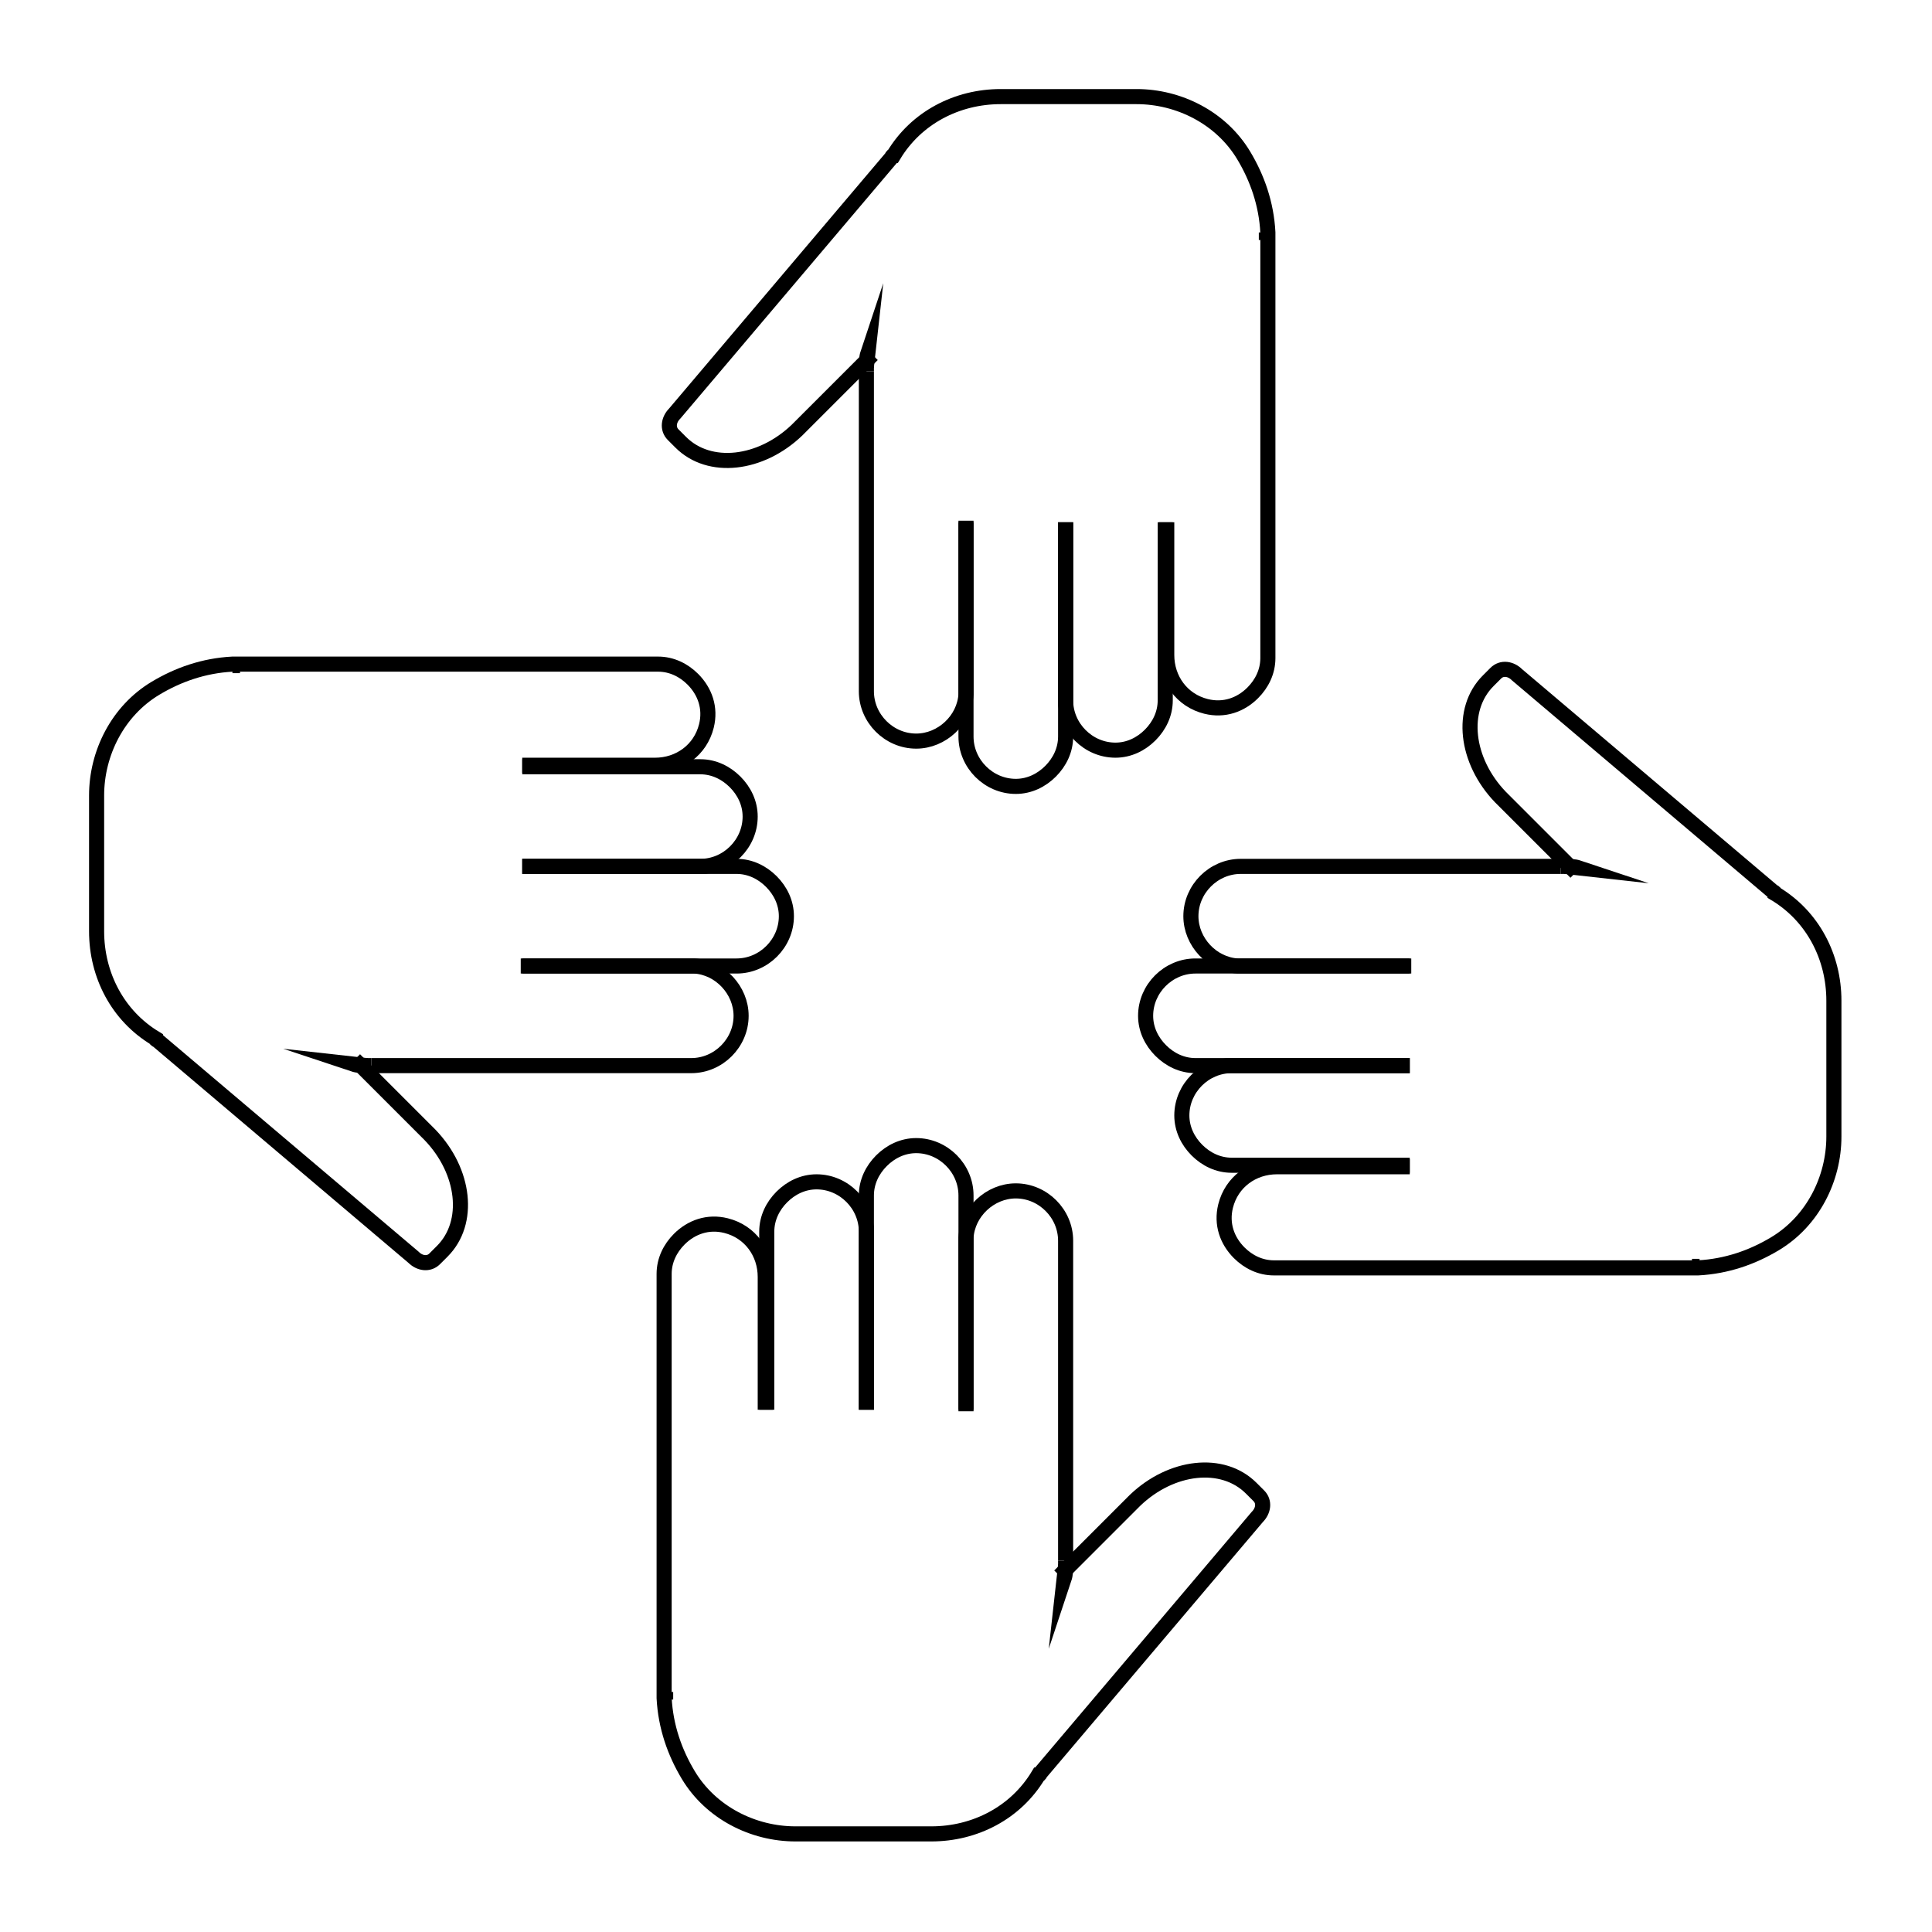 <?xml version="1.0" encoding="utf-8"?>
<!-- Generator: Adobe Illustrator 23.0.1, SVG Export Plug-In . SVG Version: 6.00 Build 0)  -->
<svg version="1.1" id="Layer_1" xmlns="http://www.w3.org/2000/svg" xmlns:xlink="http://www.w3.org/1999/xlink" x="0px" y="0px"
	 viewBox="0 0 128 128" style="enable-background:new 0 0 128 128;" xml:space="preserve">
<style type="text/css">
	.st0{fill:none;stroke:#000000;stroke-width:0.75;stroke-miterlimit:10;}
	.st1{fill:none;stroke:#000000;stroke-miterlimit:10;}
</style>
<g>
	<g>
		<circle class="st0" cx="-104.8" cy="39.5" r="37.5"/>
		<path class="st0" d="M-129.6,67.6c6.6-5.8,15.3-9.4,24.8-9.4s18.2,3.5,24.8,9.4"/>
		<path class="st0" d="M-78.6,12.6c-6.9,6.7-16.4,10.8-26.8,10.6c-10.1-0.2-19.3-4.3-25.9-11"/>
		<path class="st0" d="M-84,39.5c0,20.7-20.8,37.5-20.8,37.5s-20.8-16.8-20.8-37.5c0-20.7,20.8-37.5,20.8-37.5S-84,18.8-84,39.5z"/>
		<line class="st0" x1="-104.8" y1="2" x2="-104.8" y2="77"/>
		<line class="st0" x1="-142.3" y1="39.5" x2="-67.3" y2="39.5"/>
	</g>
	<g>
		<rect x="-66.7" y="86.6" class="st0" width="16.4" height="30.8"/>
		<path class="st0" d="M-66.7,101.4v10.2c0,3.4-2.4,6.2-5.7,6.8l-12.7,2.2c-3.7,0.7-7.6,0.9-11.3,0.8l-22-0.9
			c-1.4-0.1-2.8-0.4-4.1-0.9c-6.6-2.7-12.4-5.6-17.3-10.5l-19.4-19.4c2.1-2.1,4.8-3.2,7.6-3.2c2.8,0,5.7,1,7.9,3.2l0.7,0.7l7.6,7.6
			c4.6,4.5,10.7,7.1,17.1,7.1h20.2c1.1,0,2.1-0.6,2.6-1.6c0.4-1.1,0.1-2.2-0.6-2.8c-0.5-0.5-1.1-0.8-1.8-0.8h-18.3
			c-0.9,0-1.8-0.1-2.6-0.3c-4.6-1-8.2-4.6-9.2-9.2c-0.2-0.8-0.3-1.7-0.3-2.6v-1.3h46.8C-66.7,86.5-66.7,93.1-66.7,101.4z"/>
		<path class="st0" d="M-115.4,105h-3c-6.4,0-12.6-2.6-17.1-7.1l-7.6-7.6l-0.7-0.7c-2.2-2.2-5-3.2-7.9-3.2c4.1-2.6,9.6-2.2,13.3,1.3
			c0.1,0.1,0.2,0.2,0.3,0.2l8.2,8.2C-127.1,99-119.1,103.8-115.4,105z"/>
		<path class="st0" d="M-109.8,104.8v0.2h-5.6c-3.7-1.2-11.7-6-14.5-8.8l-8.2-8.2c-0.1-0.1-0.2-0.2-0.3-0.2c3.5-0.9,7.4,0,10.2,2.6
			c1,4.6,4.6,8.2,9.2,9.2C-116.4,101.9-113.2,103.7-109.8,104.8z"/>
	</g>
</g>
<g>
	<path d="M72.2-69.2c1,0.9,2.3,1.3,3.7,1.3c1.5,0,3-0.6,4-1.7c1.1-1.1,1.7-2.5,1.7-4s-0.6-2.9-1.7-4l-2.6-2.6l-0.6,0.6l2.6,2.6
		c0.9,0.9,1.4,2.2,1.4,3.5c0,1.3-0.5,2.5-1.4,3.5c-0.9,0.9-2.2,1.4-3.5,1.4c-1.1,0-2.2-0.4-3.1-1.1L72.2-69.2z"/>
	<path d="M72.3-62.2c1.3-1.3,2-2.9,2-4.4c0-1.1-0.4-2-1-2.7l-11-11l-0.6,0.6l11,11c0.7,0.7,0.8,1.5,0.8,2.1c0,1.3-0.7,2.7-1.8,3.9
		c-1.7,1.7-4.1,2.3-5.6,1.3l-0.6,0.6c0.6,0.5,1.4,0.7,2.3,0.7C69.4-60.2,71-60.9,72.3-62.2z"/>
	<rect x="19.3" y="-77.7" transform="matrix(0.71 -0.705 0.705 0.71 60.11 -8.548)" width="0.8" height="1"/>
	<rect x="37.1" y="-59.9" transform="matrix(0.707 -0.707 0.707 0.707 52.98 9.157)" width="0.8" height="1"/>
	<path d="M51.3-46.7c1.6,0,3.2-0.7,4.4-2c1.2-1.2,1.9-2.6,2-4l0.1-0.8l0.7,0.4c0.6,0.3,1.2,0.5,1.9,0.5c1.5,0,3.2-0.7,4.4-2
		c1.3-1.3,2-2.9,2-4.4c0-1.1-0.4-2-1-2.7L54.8-72.7l-0.6,0.6l10.9,10.9c0.7,0.7,0.8,1.5,0.8,2.1c0,1.3-0.7,2.8-1.8,3.9
		c-1.1,1.1-2.5,1.8-3.8,1.8c-0.6,0-1.5-0.1-2.1-0.8L45.7-66.8l-0.6,0.6l10.9,10.9c0.7,0.7,0.8,1.5,0.8,2.1c0,1.3-0.7,2.8-1.8,3.9
		c-1.9,1.9-4.6,2.3-6,1l-2.8-2.8l-0.6,0.6l2.8,2.8C49.3-47.1,50.2-46.7,51.3-46.7z"/>
	<rect x="28.2" y="-68.8" transform="matrix(0.707 -0.707 0.707 0.707 56.662 0.229)" width="0.8" height="1"/>
	<polygon points="32.1,-115.4 29.6,-117.9 29,-117.4 31.8,-114.6 41.4,-114.6 41.4,-115.4 	"/>
	<rect x="7.3" y="-94" transform="matrix(0.708 -0.707 0.707 0.708 65.272 -20.642)" width="0.8" height="9.7"/>
	<path d="M34.2-55.1c-0.5,0.5-0.7,1.1-0.7,1.9c0,1.5,0.8,3.2,2.3,4.6c1.4,1.4,3.1,2.3,4.6,2.3c0.8,0,1.5-0.2,1.9-0.7l6-6
		c0.7-0.7,1.2-1.8,1.2-2.9c0-1.5-0.7-3.1-1.9-4.4c-1.2-1.2-2.8-1.9-4.3-1.9c-1.2,0-2.2,0.4-2.9,1.2L34.2-55.1z M43.1-61.5L43.1-61.5
		c1.3,0,2.7,0.6,3.8,1.7c1.1,1.1,1.7,2.5,1.7,3.8c0,0.7-0.2,1.6-0.9,2.4l-6,6c-0.3,0.3-0.8,0.5-1.4,0.5c-1.2,0-2.8-0.7-4-2
		c-1.3-1.3-2-2.8-2-4c0-0.6,0.2-1,0.5-1.4l6-6C41.5-61.3,42.4-61.5,43.1-61.5z"/>
	<path d="M33.8-70.2c-0.2,0-0.4,0-0.6,0c-1.2,0-2.2,0.4-3,1.2l-6,6c-0.5,0.5-0.7,1.1-0.7,1.9c0,1.5,0.8,3.2,2.3,4.6
		c1.4,1.4,3.1,2.3,4.6,2.3c0.8,0,1.5-0.2,1.9-0.7l6-6c1.8-1.8,1.4-5.1-0.8-7.3C36.5-69.4,35.2-70.1,33.8-70.2z M37.8-61.6l-6,6
		c-0.3,0.3-0.8,0.5-1.4,0.5c-1.2,0-2.7-0.7-4-2c-1.2-1.2-2-2.8-2-4c0-0.6,0.2-1,0.5-1.4l6-6c0.7-0.7,1.7-1,2.9-0.9
		c1.2,0.1,2.3,0.7,3.3,1.7C38.9-65.8,39.2-63.1,37.8-61.6z"/>
	<path d="M24.8-79.1c-0.2,0-0.3,0-0.5,0c-1.2,0-2.2,0.4-2.9,1.1l-6,6c-0.5,0.5-0.7,1.1-0.7,1.9c0,1.5,0.8,3.2,2.3,4.6
		c1.4,1.4,3.1,2.3,4.6,2.3h0c0.8,0,1.4-0.3,1.9-0.7l6-6c0.7-0.7,1.2-1.8,1.2-3c0-1.5-0.7-3.1-1.9-4.3C27.5-78.3,26.2-79,24.8-79.1z
		 M28.8-70.5l-6,6c-0.3,0.3-0.8,0.5-1.3,0.5c-1.2,0-2.8-0.8-4-2c-1.2-1.3-2-2.8-2-4c0-0.6,0.2-1,0.5-1.4l6-6
		c0.6-0.6,1.4-0.9,2.4-0.9c1.3,0,2.7,0.6,3.8,1.7c1.1,1.1,1.7,2.4,1.7,3.8C29.8-72.2,29.6-71.3,28.8-70.5z"/>
	<path d="M17.2-89.4c-0.2,0-0.3,0-0.5,0c-1.2,0-2.2,0.4-2.9,1.2l-6,6C7.3-81.8,7-81.1,7-80.3c0,1.5,0.8,3.2,2.3,4.6
		c1.4,1.4,3.1,2.3,4.6,2.3c0.8,0,1.5-0.2,1.9-0.7l6-6c1.8-1.8,1.4-5.1-0.8-7.3C20-88.6,18.6-89.3,17.2-89.4z M21.3-80.8l-6,6
		c-0.3,0.3-0.8,0.5-1.4,0.5c-1.2,0-2.8-0.7-4-2c-1.3-1.3-2-2.8-2-4c0-0.6,0.2-1,0.5-1.4l6-6c0.6-0.6,1.4-0.9,2.4-0.9
		c1.3,0,2.7,0.6,3.8,1.7C22.4-85,22.7-82.2,21.3-80.8z"/>
	<path d="M58.6-121.9H48.3L25.4-99.1c-0.3,0.3-0.5,0.8-0.4,1.4c0.1,0.5,0.3,1,0.7,1.4l2.3,2.3c2,2,5,2.4,6.6,0.7l9-9l0.4,0.3
		c1.7,1.4,8,5.8,14.6,4.6l0.3,0l17.8,17.8l17.1-17.1l-30.1-30.1L58.6-121.9z M76.6-80.9L59.1-98.4l-0.2,0c-7.6,1.7-14.9-4.8-15-4.9
		l-0.3-0.3L34-93.9c-1.3,1.3-3.7,1-5.4-0.7L26.3-97c-0.3-0.3-0.4-0.6-0.5-0.9c0-0.3,0-0.5,0.2-0.7l22.6-22.6h10.3l4.7-4.7l29,29
		L76.6-80.9z"/>
	<path d="M108.2-105.3l-34.3-34.3l-12.1,11.9L96-93.4L108.2-105.3z M73.8-138.5l33.2,33.2L96-94.5l-33.2-33.2L73.8-138.5z"/>
	<path d="M21.3-134.7L-13-100.4l12.1,11.9l34.3-34.3L21.3-134.7z M-0.9-89.6l-11-10.8l33.2-33.2l11,10.8L-0.9-89.6z"/>
</g>
<g>
	<g>
		<g>
			<path class="st1" d="M222.8,107l-37.1,7.8c-0.7,0.2-1.5,0.1-2.1-0.4l-31.6-21.8l0.9-0.9c2.4-2.4,5.9-3.2,9.1-2l19.3,7.4"/>
			<path class="st1" d="M223,85.2l-14.7-4.8c-2.3-0.7-4.8-0.4-6.8,1l-19,13c-1.2,0.8-1.5,2.4-0.6,3.6l0,0c1.6,2.3,4.6,3.2,7.2,2.2
				l12.5-4.8"/>
			
				<rect x="222.9" y="82.6" transform="matrix(1 8.013815e-03 -8.013815e-03 1 0.78 -1.832)" class="st1" width="12.3" height="27.7"/>
		</g>
		<path class="st1" d="M168.5,89.7l-5.1-3.9l0.7-0.5c2-1.3,4.7-1.5,7-0.4l12.7,5.9"/>
		<path class="st1" d="M179.5,85.8l-4-3.4l0.7-0.4c2-1.2,4.8-1.2,7-0.1l8,4.2"/>
	</g>
	<path class="st1" d="M205.6,32c-5.6,0-10.4,2.9-13.2,7.3c-2.7-4.4-7.6-7.3-13.2-7.3c-8.6,0-15.6,7-15.6,15.6
		c0,8.6,28.7,31.4,28.7,31.4s28.7-22.8,28.7-31.4C221.1,39,214.2,32,205.6,32z"/>
	<line class="st1" x1="191.2" y1="1.6" x2="191.2" y2="21"/>
	<line class="st1" x1="157.7" y1="11.3" x2="167.5" y2="25.2"/>
	<line class="st1" x1="228.4" y1="11.3" x2="218.6" y2="25.2"/>
</g>
<g>
	<g>
		<g>
			<path class="st1" d="M70.5,104.6L70.5,104.6l0.1-0.9C70.6,104,70.6,104.3,70.5,104.6z"/>
			<path class="st1" d="M70.6,103.4V82.2c0-1.8-1.5-3.3-3.3-3.3h0c-1.7,0-3.2,1.4-3.3,3.1c0,0.1,0,0.1,0,0.2v11.3"/>
			<path class="st1" d="M50.7,93.4v-8.8c0-1.6-1-3-2.6-3.4c-1.2-0.3-2.3,0.1-3.1,0.9c-0.6,0.6-1,1.4-1,2.3v27.6c0,0.1,0,0.3,0,0.4
				c0,0,0,0.1,0,0.1v0c0.1,1.9,0.7,3.6,1.6,5.1c1.5,2.5,4.3,3.9,7.1,3.9h9c2.9,0,5.6-1.4,7.1-3.9c0,0,0,0,0,0c0,0,0.1,0,0.1-0.1
				l14.4-17c0.4-0.4,0.5-1,0.1-1.4l-0.5-0.5c-1.9-1.9-5.3-1.5-7.7,0.8l-4.9,4.9l-0.1,0.1"/>
			<path class="st1" d="M64,93.4V79.2c0-1.8-1.5-3.3-3.3-3.3c-0.9,0-1.7,0.4-2.3,1c-0.6,0.6-1,1.4-1,2.3v14.2"/>
			<path class="st1" d="M57.4,93.4V81.6c0-1.8-1.5-3.3-3.3-3.3c-0.9,0-1.7,0.4-2.3,1c-0.6,0.6-1,1.4-1,2.3v11.8"/>
			<path class="st1" d="M44.1,112.1v0.2c0,0.1,0,0.2,0,0.3C44.1,112.4,44.1,112.3,44.1,112.1z"/>
			<path class="st1" d="M70.6,103.4v0.3c0-0.1,0-0.1,0-0.2C70.6,103.5,70.6,103.4,70.6,103.4z"/>
		</g>
		<g>
			<path class="st1" d="M57.5,23.4L57.5,23.4l-0.1,0.9C57.4,24,57.4,23.7,57.5,23.4z"/>
			<path class="st1" d="M57.4,24.6v21.2c0,1.8,1.5,3.3,3.3,3.3h0c1.7,0,3.2-1.4,3.3-3.1c0-0.1,0-0.1,0-0.2V34.5"/>
			<path class="st1" d="M77.3,34.6v8.8c0,1.6,1,3,2.6,3.4c1.2,0.3,2.3-0.1,3.1-0.9c0.6-0.6,1-1.4,1-2.3V15.9c0-0.1,0-0.3,0-0.4
				c0,0,0-0.1,0-0.1v0c-0.1-1.9-0.7-3.6-1.6-5.1c-1.5-2.5-4.3-3.9-7.1-3.9h-9c-2.9,0-5.6,1.4-7.1,3.9c0,0,0,0,0,0c0,0-0.1,0-0.1,0.1
				l-14.4,17c-0.4,0.4-0.5,1-0.1,1.4l0.5,0.5c1.9,1.9,5.3,1.5,7.7-0.8l4.9-4.9l0.1-0.1"/>
			<path class="st1" d="M64,34.6v14.2c0,1.8,1.5,3.3,3.3,3.3c0.9,0,1.7-0.4,2.3-1c0.6-0.6,1-1.4,1-2.3V34.6"/>
			<path class="st1" d="M70.6,34.6v11.8c0,1.8,1.5,3.3,3.3,3.3c0.9,0,1.7-0.4,2.3-1c0.6-0.6,1-1.4,1-2.3V34.6"/>
			<path class="st1" d="M83.9,15.9v-0.2c0-0.1,0-0.2,0-0.3C83.9,15.6,83.9,15.7,83.9,15.9z"/>
			<path class="st1" d="M57.4,24.6v-0.3c0,0.1,0,0.1,0,0.2C57.4,24.5,57.4,24.6,57.4,24.6z"/>
		</g>
	</g>
	<g>
		<g>
			<path class="st1" d="M23.4,70.5L23.4,70.5l0.9,0.1C24,70.6,23.7,70.6,23.4,70.5z"/>
			<path class="st1" d="M24.6,70.6h21.2c1.8,0,3.3-1.5,3.3-3.3v0c0-1.7-1.4-3.2-3.1-3.3c-0.1,0-0.1,0-0.2,0H34.5"/>
			<path class="st1" d="M34.6,50.7h8.8c1.6,0,3-1,3.4-2.6c0.3-1.2-0.1-2.3-0.9-3.1c-0.6-0.6-1.4-1-2.3-1H15.9c-0.1,0-0.3,0-0.4,0
				c0,0-0.1,0-0.1,0h0c-1.9,0.1-3.6,0.7-5.1,1.6c-2.5,1.5-3.9,4.3-3.9,7.1v9c0,2.9,1.4,5.6,3.9,7.1c0,0,0,0,0,0c0,0,0,0.1,0.1,0.1
				l17,14.4c0.4,0.4,1,0.5,1.4,0.1l0.5-0.5c1.9-1.9,1.5-5.3-0.8-7.7l-4.9-4.9l-0.1-0.1"/>
			<path class="st1" d="M34.6,64h14.2c1.8,0,3.3-1.5,3.3-3.3c0-0.9-0.4-1.7-1-2.3c-0.6-0.6-1.4-1-2.3-1H34.6"/>
			<path class="st1" d="M34.6,57.4h11.8c1.8,0,3.3-1.5,3.3-3.3c0-0.9-0.4-1.7-1-2.3c-0.6-0.6-1.4-1-2.3-1H34.6"/>
			<path class="st1" d="M15.9,44.1h-0.2c-0.1,0-0.2,0-0.3,0C15.6,44.1,15.7,44.1,15.9,44.1z"/>
			<path class="st1" d="M24.6,70.6h-0.3c0.1,0,0.1,0,0.2,0C24.5,70.6,24.6,70.6,24.6,70.6z"/>
		</g>
		<g>
			<path class="st1" d="M104.6,57.5L104.6,57.5l-0.9-0.1C104,57.4,104.3,57.4,104.6,57.5z"/>
			<path class="st1" d="M103.4,57.4H82.2c-1.8,0-3.3,1.5-3.3,3.3v0c0,1.7,1.4,3.2,3.1,3.3c0.1,0,0.1,0,0.2,0h11.3"/>
			<path class="st1" d="M93.4,77.3h-8.8c-1.6,0-3,1-3.4,2.6c-0.3,1.2,0.1,2.3,0.9,3.1c0.6,0.6,1.4,1,2.3,1h27.6c0.1,0,0.3,0,0.4,0
				c0,0,0.1,0,0.1,0h0c1.9-0.1,3.6-0.7,5.1-1.6c2.5-1.5,3.9-4.3,3.9-7.1v-9c0-2.9-1.4-5.6-3.9-7.1c0,0,0,0,0,0c0,0,0-0.1-0.1-0.1
				l-17-14.4c-0.4-0.4-1-0.5-1.4-0.1l-0.5,0.5c-1.9,1.9-1.5,5.3,0.8,7.7l4.9,4.9l0.1,0.1"/>
			<path class="st1" d="M93.4,64H79.2c-1.8,0-3.3,1.5-3.3,3.3c0,0.9,0.4,1.7,1,2.3c0.6,0.6,1.4,1,2.3,1h14.2"/>
			<path class="st1" d="M93.4,70.6H81.6c-1.8,0-3.3,1.5-3.3,3.3c0,0.9,0.4,1.7,1,2.3c0.6,0.6,1.4,1,2.3,1h11.8"/>
			<path class="st1" d="M112.1,83.9h0.2c0.1,0,0.2,0,0.3,0C112.4,83.9,112.3,83.9,112.1,83.9z"/>
			<path class="st1" d="M103.4,57.4h0.3c-0.1,0-0.1,0-0.2,0C103.5,57.4,103.4,57.4,103.4,57.4z"/>
		</g>
	</g>
</g>
</svg>
